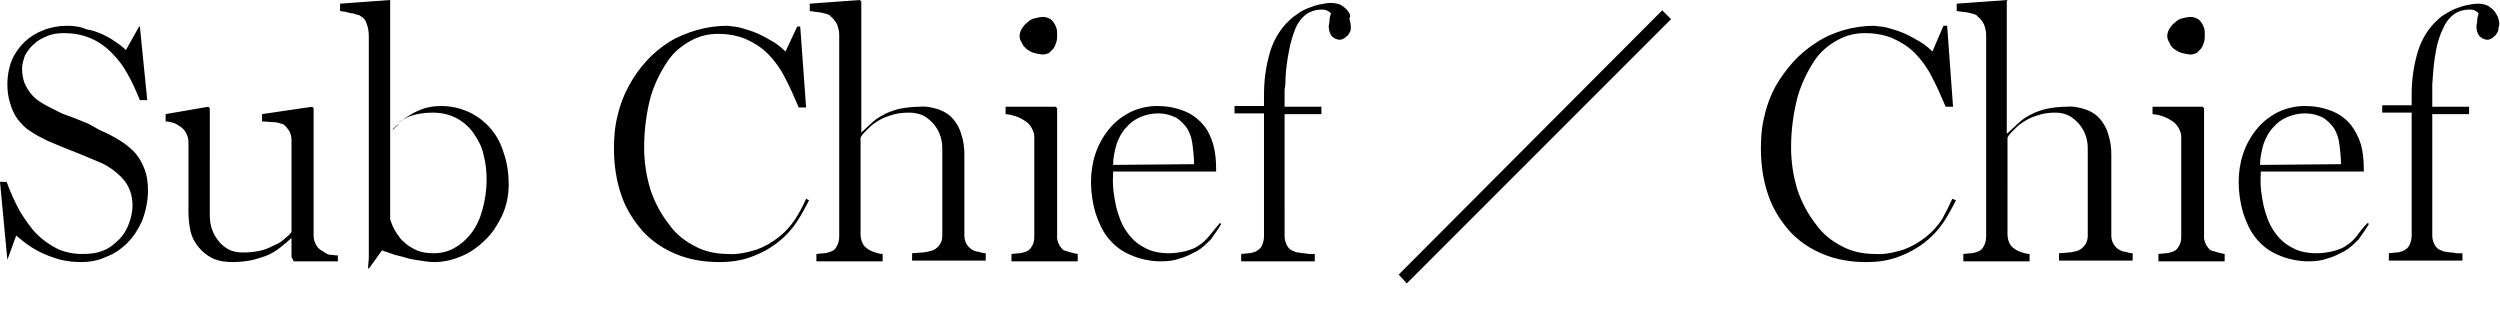 <?xml version="1.0" encoding="utf-8"?>
<!-- Generator: Adobe Illustrator 20.0.0, SVG Export Plug-In . SVG Version: 6.00 Build 0)  -->
<svg version="1.1" id="レイヤー_1" xmlns="http://www.w3.org/2000/svg" xmlns:xlink="http://www.w3.org/1999/xlink" x="0px"
	 y="0px" viewBox="0 0 339.6 45.5" style="enable-background:new 0 0 339.6 45.5;" xml:space="preserve">
<title>アセット 16</title>
<path d="M4.6,6c0.5-0.5,1.1-0.8,1.8-1.1c0.7-0.3,1.5-0.4,2.3-0.4c1.2,0,2.5,0.2,3.6,0.7c1,0.4,2,1.1,2.8,1.9
	c0.9,0.9,1.6,1.8,2.2,2.9c0.7,1.2,1.2,2.4,1.7,3.6h1l-1-10h-0.1l-1.8,3.2c-0.4-0.4-0.9-0.8-1.4-1.1c-0.5-0.4-1.1-0.7-1.7-1
	c-0.7-0.3-1.4-0.6-2.2-0.7C10.9,3.6,10,3.5,9.1,3.5C8,3.5,6.9,3.7,5.9,4.1C4,4.8,2.4,6.3,1.6,8.2C1.2,9.2,1,10.3,1,11.4
	c0,0.9,0.1,1.8,0.4,2.7c0.2,0.7,0.5,1.4,1,2.1c0.5,0.6,1,1.2,1.7,1.6c0.7,0.5,1.5,0.9,2.3,1.3l1.9,0.8l1.5,0.6l1.5,0.6l1.9,0.8
	c1.3,0.5,2.5,1.3,3.5,2.4c0.9,1,1.3,2.3,1.3,3.6c0,0.9-0.2,1.7-0.5,2.5c-0.3,0.8-0.7,1.5-1.3,2.1c-0.6,0.6-1.3,1.2-2.1,1.5
	c-0.9,0.4-1.9,0.5-2.9,0.5c-1.2,0-2.3-0.2-3.4-0.7c-1-0.5-2-1.2-2.8-2c-0.9-0.9-1.6-2-2.3-3.1c-0.7-1.3-1.3-2.6-1.8-4H0l1,10.6
	l1.2-3.3C2.8,32.5,3.4,33,4,33.4c0.6,0.4,1.3,0.8,2,1.1c0.7,0.3,1.5,0.6,2.3,0.8c0.9,0.2,1.8,0.3,2.7,0.3c1.2,0,2.3-0.2,3.4-0.7
	c1.1-0.4,2.1-1.1,2.9-1.9c0.9-0.9,1.5-1.9,2-3c0.5-1.3,0.8-2.7,0.8-4.1c0-1-0.1-2-0.5-3c-0.3-0.8-0.7-1.5-1.3-2.2
	c-0.6-0.6-1.3-1.2-2-1.6c-0.8-0.5-1.7-1-2.7-1.4L12,16.8l-1.5-0.6c-0.5-0.2-1-0.4-1.6-0.6s-1.1-0.5-1.7-0.8c-0.6-0.3-1.2-0.6-1.8-1
	c-0.5-0.3-0.9-0.7-1.3-1.2c-0.3-0.4-0.6-0.9-0.8-1.4C3.1,10.6,3,10,3,9.3c0-0.6,0.2-1.2,0.4-1.8C3.7,7,4.1,6.4,4.6,6z M43.8,34.1
	c-0.4-0.2-0.7-0.5-0.9-0.9c-0.2-0.4-0.3-0.8-0.3-1.2V14.7l-0.2-0.2l-6.8,1v1c0.6,0,1.2,0.1,1.7,0.1c0.4,0,0.8,0.2,1.2,0.3
	c0.3,0.2,0.6,0.6,0.8,0.9c0.2,0.4,0.3,0.8,0.3,1.2v12.5c-0.2,0.3-0.5,0.6-0.8,0.8c-0.4,0.4-0.8,0.7-1.3,0.9
	c-0.6,0.3-1.2,0.6-1.9,0.8c-0.8,0.2-1.7,0.3-2.6,0.3c-0.6,0-1.2-0.1-1.7-0.3c-0.5-0.2-1-0.6-1.4-1c-0.4-0.5-0.8-1-1-1.6
	c-0.3-0.7-0.4-1.4-0.4-2.1V14.7l-0.2-0.2l-5.8,1v1c0.4,0,0.7,0.1,1.1,0.2c0.3,0.1,0.6,0.3,0.9,0.5c0.3,0.2,0.6,0.5,0.8,0.9
	c0.2,0.4,0.3,0.8,0.3,1.2v9.5c0,0.9,0.1,1.8,0.3,2.7c0.2,0.8,0.6,1.5,1.1,2.1c0.5,0.6,1.1,1.1,1.9,1.5c0.9,0.4,1.8,0.5,2.7,0.5
	c0.9,0,1.9-0.1,2.8-0.3c0.7-0.2,1.4-0.4,2.1-0.7c0.6-0.3,1.1-0.6,1.6-1c0.5-0.4,1-0.8,1.4-1.2h0.1v2.5l0.3,0.6h6v-0.8
	c-0.4,0-0.8-0.1-1.2-0.1C44.4,34.5,44.1,34.3,43.8,34.1z M66.5,17.3c-1.7-1.9-4.1-2.9-6.6-2.9c-0.7,0-1.5,0.1-2.2,0.3
	c-0.6,0.2-1.3,0.5-1.8,0.8c-0.5,0.3-1,0.6-1.5,1l-0.2,0.1c0.4-0.3,0.8-0.5,1.2-0.7c1-0.4,2.1-0.6,3.3-0.6c1.2,0,2.3,0.2,3.4,0.8
	c0.9,0.5,1.7,1.2,2.3,2.1c0.6,0.9,1.1,1.8,1.3,2.9c0.3,1.1,0.4,2.2,0.4,3.3c0,1.4-0.2,2.8-0.6,4.2c-0.3,1.1-0.8,2.2-1.5,3.1
	c-0.6,0.8-1.4,1.5-2.3,2c-0.9,0.5-1.8,0.7-2.8,0.7c-0.8,0-1.6-0.1-2.3-0.4c-0.6-0.3-1.2-0.6-1.7-1.1c-0.5-0.4-0.8-0.9-1.2-1.5
	c-0.3-0.5-0.5-1-0.7-1.6V17.6h0.1h-0.1V0.2L53,0l-6.8,0.5v1l0.7,0.1l0.8,0.2C48,1.8,48.2,1.9,48.5,2C48.7,2,48.9,2.1,49,2.2
	c0.4,0.2,0.7,0.6,0.8,1c0.2,0.5,0.3,1.1,0.3,1.7v22.9c0,0.9,0,1.7,0,2.5s0,1.6,0,2.4v2.1c0,0.6-0.1,1.2-0.1,1.6l0.1,0.1l1.8-2.5
	c0.4,0.2,0.9,0.3,1.4,0.5s1.2,0.3,1.8,0.5s1.3,0.3,2,0.4c0.6,0.1,1.3,0.2,1.9,0.2c1.3,0,2.5-0.3,3.7-0.8c1.2-0.5,2.3-1.3,3.2-2.2
	c1-0.9,1.7-2.1,2.3-3.3c0.6-1.3,0.9-2.8,0.9-4.2c0-1.5-0.2-3-0.7-4.4C68,19.4,67.4,18.3,66.5,17.3z M54.3,16.8
	c-0.4,0.2-0.7,0.5-1,0.8h0.1C53.6,17.4,53.9,17.1,54.3,16.8z M108,29.8c-0.6,0.9-1.3,1.7-2.2,2.4c-0.9,0.7-1.9,1.3-3,1.7
	c-1.3,0.4-2.6,0.7-3.9,0.6c-1.5,0-3.1-0.3-4.4-1c-1.4-0.7-2.7-1.7-3.6-3c-1.1-1.4-1.9-2.9-2.5-4.6c-0.6-1.9-0.9-3.9-0.9-5.9
	c0-2.3,0.3-4.7,0.9-6.9c0.5-1.7,1.3-3.3,2.3-4.8c0.8-1.2,1.9-2.1,3.2-2.8c1.1-0.6,2.3-0.9,3.6-0.9c1.3,0,2.6,0.2,3.8,0.7
	c1.1,0.5,2.1,1.1,3,2c0.9,0.9,1.7,2,2.3,3.2c0.7,1.3,1.3,2.7,1.9,4.1h1l-0.8-11h-0.4L106.7,7c-0.5-0.5-1.1-1-1.8-1.4
	c-0.7-0.4-1.4-0.8-2.1-1.1c-0.7-0.3-1.4-0.5-2.1-0.7c-0.6-0.2-1.3-0.2-1.9-0.3c-1.4,0-2.8,0.2-4.2,0.6C93.3,4.5,92,5,90.9,5.7
	c-1.1,0.7-2.2,1.6-3.1,2.6c-0.9,1-1.7,2.1-2.4,3.4c-0.7,1.3-1.2,2.6-1.5,4c-0.4,1.5-0.5,3-0.5,4.5c0,2.1,0.3,4.3,1,6.3
	c0.6,1.8,1.6,3.4,2.9,4.9c1.3,1.4,2.8,2.4,4.5,3.1c1.9,0.8,3.9,1.1,5.9,1.1c1.6,0,3.1-0.2,4.6-0.8c2.4-0.9,4.5-2.5,5.9-4.6
	c0.6-0.9,1.2-2,1.7-3l-0.4-0.2C109.1,27.9,108.6,28.9,108,29.8L108,29.8z M132.2,34c-0.8-0.4-1.2-1.2-1.2-2V21
	c0-0.9-0.1-1.8-0.4-2.7c-0.2-0.8-0.6-1.5-1.1-2.1c-0.5-0.6-1.1-1-1.9-1.3c-0.9-0.3-1.8-0.5-2.7-0.4c-0.9,0-1.8,0.1-2.8,0.3
	c-0.7,0.2-1.4,0.4-2.1,0.8c-0.6,0.3-1.2,0.7-1.7,1.2c-0.5,0.5-1,0.9-1.4,1.3H117V0.2L116.8,0L110,0.5v1l0.7,0.1l0.8,0.1
	c0.3,0.1,0.5,0.1,0.8,0.2c0.2,0.1,0.4,0.1,0.5,0.3c0.4,0.3,0.7,0.7,0.9,1.1c0.2,0.5,0.3,1,0.3,1.5v27.3c0,0.5-0.1,0.9-0.3,1.3
	c-0.2,0.4-0.5,0.7-0.9,0.8c-0.3,0.1-0.6,0.2-0.9,0.2l-1,0.1v1h9v-1c-0.3,0-0.7-0.1-1-0.2c-0.3-0.1-0.6-0.2-0.9-0.4
	c-0.3-0.2-0.6-0.4-0.8-0.8c-0.2-0.4-0.3-0.8-0.3-1.3V18.7c0.2-0.4,0.5-0.7,0.8-1c0.4-0.4,0.8-0.8,1.3-1.1c0.6-0.4,1.2-0.7,1.9-0.9
	c0.8-0.3,1.7-0.4,2.6-0.4c0.6,0,1.1,0.1,1.7,0.3c0.5,0.2,1,0.6,1.4,1c0.4,0.4,0.8,1,1,1.5c0.3,0.7,0.4,1.4,0.4,2.1v11.8
	c0,0.5-0.1,0.9-0.4,1.3c-0.3,0.4-0.7,0.7-1.2,0.8c-0.4,0.1-0.8,0.2-1.2,0.2l-1.3,0.1v1h10v-1c-0.3,0-0.7-0.1-1-0.2
	C132.7,34.2,132.4,34.1,132.2,34z M143.6,31.9V14.7l-0.2-0.2h-6.8v1l0.7,0.1l0.7,0.2c0.3,0.1,0.5,0.2,0.7,0.3l0.5,0.3
	c0.4,0.2,0.7,0.6,0.9,0.9c0.2,0.4,0.4,0.8,0.4,1.2v13.7c0,0.4-0.1,0.9-0.3,1.2c-0.2,0.4-0.5,0.7-0.9,0.8c-0.3,0.1-0.6,0.2-0.9,0.2
	l-1,0.1v1h9v-1c-0.6-0.1-1.3-0.3-1.9-0.5C144,33.6,143.5,32.8,143.6,31.9L143.6,31.9z M139.5,6.7c0.3,0.2,0.6,0.4,1,0.5
	c0.4,0.1,0.8,0.2,1.2,0.2c0.3,0,0.5-0.1,0.8-0.2c0.2-0.2,0.4-0.4,0.6-0.6c0.2-0.3,0.3-0.6,0.4-0.9c0.1-0.3,0.1-0.7,0.1-1
	c0-0.3,0-0.6-0.1-0.9c-0.1-0.3-0.2-0.5-0.4-0.8c-0.2-0.2-0.3-0.4-0.6-0.5c-0.2-0.1-0.5-0.2-0.8-0.2c-0.4,0-0.8,0.1-1.2,0.2
	c-0.4,0.1-0.7,0.3-1,0.6c-0.3,0.2-0.5,0.5-0.7,0.8c-0.2,0.3-0.3,0.7-0.3,1c0,0.3,0.1,0.6,0.3,0.9C139,6.3,139.3,6.5,139.5,6.7z
	 M164.3,32c-0.4,0.5-0.9,1-1.4,1.3c-0.5,0.4-1.1,0.6-1.8,0.8c-0.8,0.2-1.6,0.3-2.3,0.3c-1.2,0-2.4-0.2-3.4-0.8
	c-1-0.5-1.8-1.3-2.4-2.2c-0.7-1-1.1-2.2-1.4-3.4c-0.3-1.4-0.5-2.8-0.4-4.2v-0.5h14v-0.3c0-1.2-0.1-2.3-0.4-3.4
	c-0.3-1-0.7-1.9-1.4-2.7c-0.7-0.8-1.5-1.4-2.5-1.8c-1.2-0.5-2.5-0.7-3.7-0.7c-1.3,0-2.6,0.3-3.8,0.9c-1.1,0.6-2,1.3-2.8,2.3
	c-0.8,1-1.4,2.1-1.8,3.3c-0.4,1.2-0.6,2.5-0.6,3.8c0,1.4,0.2,2.8,0.6,4.2c0.4,1.2,0.9,2.4,1.7,3.4c0.8,1,1.8,1.8,3,2.3
	c1.3,0.6,2.8,0.9,4.2,0.9c0.9,0,1.8-0.1,2.6-0.4c0.8-0.2,1.5-0.6,2.3-1c0.7-0.4,1.3-1,1.9-1.6c0.5-0.7,1-1.4,1.4-2.1l-0.2-0.1
	C165.2,30.9,164.8,31.4,164.3,32z M151.7,19.5c0.3-0.8,0.7-1.6,1.3-2.2c0.5-0.6,1.2-1.1,1.9-1.4c0.7-0.3,1.6-0.5,2.4-0.5
	c0.9,0,1.7,0.2,2.5,0.6c0.6,0.4,1.1,0.9,1.5,1.5c0.4,0.7,0.6,1.4,0.7,2.2c0.1,0.9,0.2,1.7,0.2,2.6l-11,0.1
	C151.2,21.5,151.4,20.5,151.7,19.5z M183.1,1.5c-0.2-0.3-0.6-0.6-0.9-0.8c-0.4-0.2-0.9-0.3-1.4-0.3c-0.5,0-1,0.1-1.5,0.2
	c-0.5,0.1-1.1,0.3-1.6,0.5c-0.5,0.2-1.1,0.5-1.6,0.9c-0.5,0.3-1,0.8-1.4,1.2c-1.1,1.2-1.9,2.7-2.3,4.3c-0.5,1.8-0.7,3.6-0.7,5.5v1.4
	h-4v1h4v16.7c0,0.4-0.1,0.9-0.3,1.3c-0.2,0.4-0.5,0.6-0.9,0.8c-0.3,0.1-0.6,0.2-0.9,0.2l-1,0.1v1h10v-1c-0.2,0-0.5,0-0.7,0
	c-0.3,0-0.5-0.1-0.8-0.1c-0.3,0-0.5-0.1-0.8-0.1c-0.2,0-0.4-0.1-0.6-0.2c-0.4-0.1-0.7-0.4-0.9-0.8c-0.2-0.4-0.3-0.8-0.3-1.2V15.5h5
	v-1h-5V13c0-0.3,0-0.5,0-0.8l0.1-0.7c0-1.5,0.2-3.1,0.5-4.6c0.2-1.1,0.5-2.1,0.9-3.1c0.3-0.7,0.8-1.4,1.5-1.9c0.6-0.4,1.3-0.6,2-0.6
	c0.2,0,0.5,0,0.7,0.1c0.2,0.1,0.4,0.2,0.6,0.4c-0.1,0.3-0.2,0.7-0.2,1c0,0.3-0.1,0.5-0.1,0.8c0,0.5,0.1,0.9,0.4,1.3
	c0.3,0.3,0.7,0.5,1.1,0.5c0.2,0,0.4-0.1,0.6-0.2c0.2-0.1,0.3-0.3,0.5-0.4c0.1-0.2,0.2-0.3,0.3-0.5c0.1-0.2,0.1-0.4,0.1-0.6
	c0-0.4-0.1-0.8-0.2-1.2C183.5,2.2,183.4,1.9,183.1,1.5L183.1,1.5z M190,37.3l1.1,1.2L227,2.6l-1.2-1.2L190,37.3z M263.8,29.8
	c-0.6,0.9-1.3,1.7-2.2,2.4c-0.9,0.7-1.9,1.3-3,1.7c-1.3,0.4-2.6,0.7-3.9,0.6c-1.5,0-3.1-0.3-4.4-1c-1.4-0.7-2.7-1.7-3.6-3
	c-1.1-1.4-1.9-2.9-2.5-4.6c-0.6-1.9-0.9-3.9-0.9-5.9c0-2.3,0.3-4.6,0.9-6.9c0.5-1.7,1.3-3.4,2.3-4.9c0.8-1.2,1.9-2.1,3.2-2.8
	c1.1-0.6,2.3-0.9,3.6-0.9c1.3,0,2.6,0.2,3.8,0.7c1.1,0.5,2.1,1.1,3,2c0.9,0.9,1.7,2,2.3,3.2c0.7,1.3,1.3,2.7,1.9,4.1h1l-0.8-11H264
	L262.5,7c-0.5-0.5-1.1-1-1.8-1.4c-0.7-0.4-1.4-0.8-2.1-1.1c-0.7-0.3-1.4-0.5-2.1-0.7c-0.6-0.2-1.3-0.2-1.9-0.3
	c-1.4,0-2.8,0.2-4.2,0.6c-1.3,0.4-2.5,0.9-3.7,1.7c-1.1,0.7-2.2,1.6-3.1,2.6c-0.9,1-1.7,2.1-2.4,3.3c-0.7,1.3-1.2,2.6-1.5,4
	c-0.4,1.5-0.5,3-0.5,4.5c0,2.1,0.3,4.3,1,6.3c0.6,1.8,1.6,3.4,2.9,4.9c1.3,1.4,2.8,2.4,4.5,3.1c1.9,0.8,3.9,1.1,5.9,1.1
	c1.6,0,3.1-0.2,4.6-0.8c2.4-0.9,4.5-2.5,5.9-4.6c0.6-0.9,1.2-2,1.7-3l-0.5-0.2C264.8,27.9,264.3,28.9,263.8,29.8z M288,34
	c-0.8-0.4-1.2-1.2-1.2-2V21c0-0.9-0.1-1.8-0.4-2.7c-0.2-0.8-0.6-1.5-1.1-2.1c-0.5-0.6-1.1-1-1.9-1.3c-0.9-0.3-1.8-0.5-2.7-0.4
	c-0.9,0-1.8,0.1-2.8,0.3c-0.7,0.2-1.4,0.4-2.1,0.8c-0.6,0.3-1.2,0.7-1.7,1.2c-0.5,0.5-1,0.9-1.4,1.3h-0.1V0.2L272.7,0l-6.9,0.5v1
	l0.7,0.1l0.8,0.1c0.3,0.1,0.5,0.1,0.8,0.2c0.2,0.1,0.4,0.1,0.5,0.3c0.4,0.3,0.7,0.7,0.9,1.1c0.2,0.5,0.3,1,0.3,1.5v27.3
	c0,0.5-0.1,0.9-0.3,1.3c-0.2,0.4-0.5,0.7-0.9,0.8c-0.3,0.1-0.6,0.2-0.9,0.2l-1,0.1v1h9v-1c-0.3,0-0.7-0.1-1-0.2
	c-0.3-0.1-0.6-0.2-0.9-0.4c-0.3-0.2-0.6-0.4-0.8-0.8c-0.2-0.4-0.3-0.8-0.3-1.3V18.7c0.2-0.4,0.5-0.7,0.8-1c0.4-0.4,0.8-0.8,1.3-1.1
	c0.6-0.4,1.2-0.7,1.9-0.9c0.8-0.3,1.7-0.4,2.5-0.4c0.6,0,1.1,0.1,1.6,0.3c0.5,0.2,1,0.6,1.4,1c0.4,0.4,0.8,1,1,1.5
	c0.3,0.7,0.4,1.4,0.4,2.1v11.8c0,0.5-0.1,0.9-0.4,1.3c-0.3,0.4-0.7,0.7-1.1,0.8c-0.4,0.1-0.8,0.2-1.1,0.2l-1.3,0.1v1h10v-1
	c-0.3,0-0.7-0.1-1-0.2C288.5,34.2,288.2,34.1,288,34z M295.4,6.7c0.3,0.2,0.6,0.4,1,0.5c0.4,0.1,0.8,0.2,1.2,0.2
	c0.3,0,0.5-0.1,0.8-0.2c0.2-0.2,0.4-0.4,0.6-0.6c0.2-0.3,0.3-0.6,0.4-0.9c0.1-0.3,0.1-0.7,0.1-1c0-0.3,0-0.6-0.1-0.9
	c-0.1-0.3-0.2-0.5-0.4-0.8c-0.2-0.2-0.3-0.4-0.6-0.5c-0.2-0.1-0.5-0.2-0.8-0.2c-0.4,0-0.8,0.1-1.2,0.2c-0.4,0.1-0.7,0.3-1,0.6
	c-0.3,0.2-0.5,0.5-0.7,0.8c-0.2,0.3-0.3,0.7-0.3,1c0,0.3,0.1,0.6,0.3,0.9C294.9,6.3,295.1,6.5,295.4,6.7L295.4,6.7z M299.4,31.9
	V14.7l-0.2-0.2h-6.8v1l0.7,0.1l0.7,0.2c0.3,0.1,0.5,0.2,0.7,0.3l0.5,0.3c0.4,0.2,0.7,0.6,0.9,0.9c0.2,0.4,0.4,0.8,0.4,1.2v13.7
	c0,0.4-0.1,0.9-0.3,1.2c-0.2,0.4-0.5,0.7-0.9,0.8c-0.3,0.1-0.6,0.2-0.9,0.2l-1,0.1v1h9v-1c-0.6-0.1-1.3-0.3-1.9-0.5
	C299.8,33.6,299.3,32.8,299.4,31.9L299.4,31.9z M320.2,32c-0.4,0.5-0.9,1-1.4,1.3c-0.5,0.4-1.1,0.6-1.8,0.8
	c-0.8,0.2-1.6,0.3-2.3,0.3c-1.2,0-2.4-0.2-3.4-0.8c-1-0.5-1.8-1.3-2.4-2.2c-0.7-1-1.1-2.2-1.4-3.4c-0.3-1.4-0.5-2.8-0.4-4.2v-0.5h14
	v-0.3c0-1.2-0.1-2.3-0.4-3.4c-0.3-1-0.8-1.9-1.4-2.7c-0.7-0.8-1.5-1.4-2.5-1.8c-1.2-0.5-2.5-0.7-3.7-0.7c-1.3,0-2.6,0.3-3.8,0.9
	c-1.1,0.6-2,1.3-2.8,2.3c-0.8,1-1.4,2.1-1.8,3.3c-0.4,1.2-0.6,2.5-0.6,3.8c0,1.4,0.2,2.8,0.6,4.2c0.4,1.2,0.9,2.4,1.7,3.4
	c0.8,1,1.8,1.8,3,2.3c1.3,0.6,2.8,0.9,4.2,0.9c0.9,0,1.8-0.1,2.6-0.4c0.8-0.2,1.5-0.6,2.3-1c0.7-0.4,1.3-1,1.9-1.6
	c0.5-0.7,1-1.4,1.4-2.1l-0.2-0.1C321,30.9,320.6,31.4,320.2,32L320.2,32z M307.5,19.5c0.3-0.8,0.7-1.6,1.3-2.2
	c0.5-0.6,1.2-1.1,1.9-1.4c0.7-0.3,1.6-0.5,2.4-0.5c0.9,0,1.7,0.2,2.5,0.6c0.6,0.4,1.1,0.9,1.5,1.5c0.4,0.7,0.6,1.4,0.7,2.2
	c0.1,0.9,0.2,1.7,0.2,2.6l-11,0.1C307,21.5,307.2,20.5,307.5,19.5z M339.4,2.6c-0.1-0.4-0.3-0.7-0.5-1c-0.2-0.3-0.6-0.6-0.9-0.8
	c-0.4-0.2-0.9-0.3-1.4-0.3c-0.5,0-1,0.1-1.5,0.2c-0.5,0.1-1.1,0.3-1.6,0.5C333,1.4,332.5,1.7,332,2c-0.5,0.3-1,0.8-1.4,1.2
	c-1.1,1.2-1.9,2.7-2.3,4.3c-0.5,1.8-0.7,3.6-0.7,5.4v1.4h-4v1h4v16.7c0,0.4-0.1,0.9-0.3,1.3c-0.2,0.4-0.5,0.6-0.9,0.8
	c-0.3,0.1-0.6,0.2-0.9,0.2l-1,0.1v1h10v-1c-0.2,0-0.5,0-0.7,0c-0.3,0-0.5-0.1-0.8-0.1c-0.3,0-0.5-0.1-0.8-0.1
	c-0.2,0-0.4-0.1-0.6-0.2c-0.4-0.1-0.7-0.4-0.9-0.8c-0.2-0.4-0.3-0.8-0.3-1.2V15.5h5v-1h-5V13c0-0.3,0-0.5,0-0.8v-0.7
	c0.1-1.5,0.2-3.1,0.5-4.6c0.2-1.1,0.5-2.1,1-3.1c0.3-0.7,0.8-1.4,1.5-1.9c0.6-0.4,1.3-0.6,2-0.6c0.2,0,0.5,0,0.7,0.1
	c0.2,0.1,0.4,0.2,0.6,0.4c-0.1,0.3-0.2,0.7-0.2,1c0,0.3-0.1,0.5-0.1,0.8c0,0.5,0.1,0.9,0.4,1.3c0.3,0.3,0.7,0.5,1.1,0.5
	c0.2,0,0.4-0.1,0.6-0.2c0.2-0.1,0.3-0.3,0.5-0.4c0.1-0.2,0.2-0.3,0.3-0.5c0.1-0.2,0.1-0.4,0.1-0.6C339.6,3.4,339.5,3,339.4,2.6z"/>
</svg>
